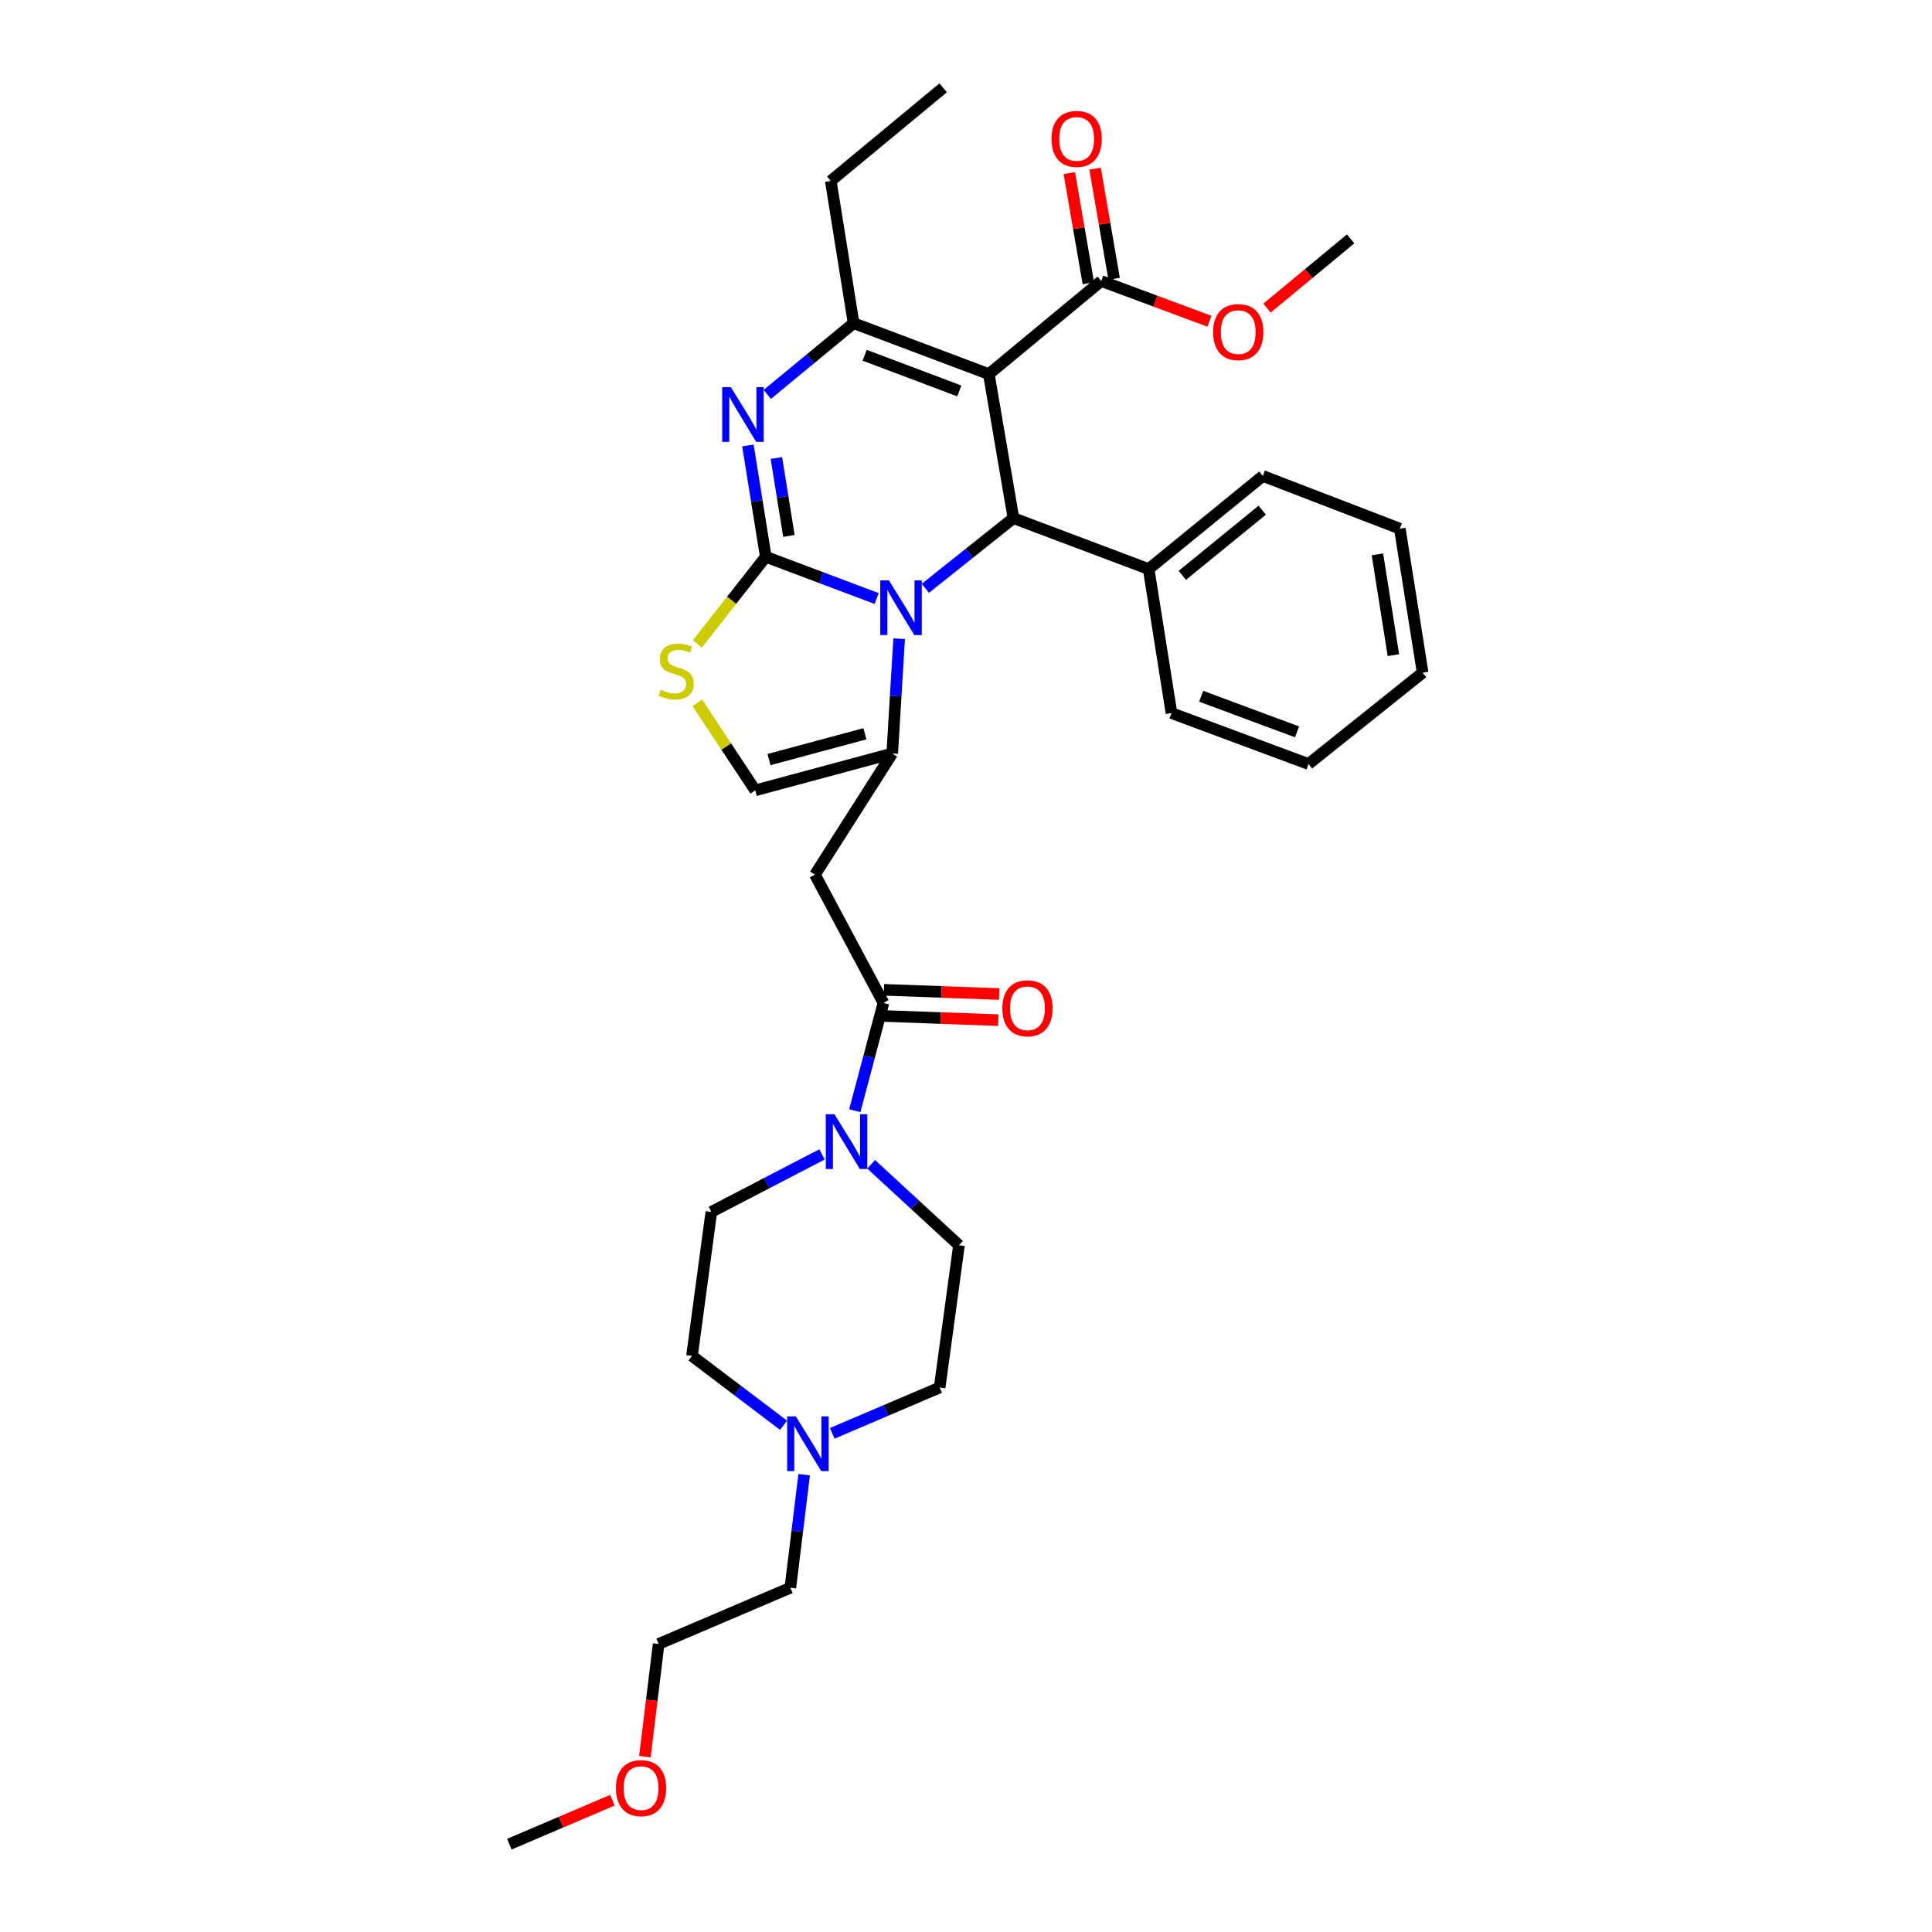 <?xml version='1.0' encoding='iso-8859-1'?>
<svg version='1.1' baseProfile='full'
              xmlns='http://www.w3.org/2000/svg'
                      xmlns:rdkit='http://www.rdkit.org/xml'
                      xmlns:xlink='http://www.w3.org/1999/xlink'
                  xml:space='preserve'
width='1000px' height='1000px' viewBox='0 0 1000 1000'>
<!-- END OF HEADER -->
<rect style='opacity:1.0;fill:#FFFFFF;stroke:none' width='1000' height='1000' x='0' y='0'> </rect>
<path class='bond-0' d='M 358.18,701.818 L 381.872,719.764' style='fill:none;fill-rule:evenodd;stroke:#000000;stroke-width:6px;stroke-linecap:butt;stroke-linejoin:miter;stroke-opacity:1' />
<path class='bond-0' d='M 381.872,719.764 L 405.564,737.709' style='fill:none;fill-rule:evenodd;stroke:#0000FF;stroke-width:6px;stroke-linecap:butt;stroke-linejoin:miter;stroke-opacity:1' />
<path class='bond-1' d='M 358.18,701.818 L 368.186,627.273' style='fill:none;fill-rule:evenodd;stroke:#000000;stroke-width:6px;stroke-linecap:butt;stroke-linejoin:miter;stroke-opacity:1' />
<path class='bond-2' d='M 457.27,519.087 L 449.855,546.99' style='fill:none;fill-rule:evenodd;stroke:#000000;stroke-width:6px;stroke-linecap:butt;stroke-linejoin:miter;stroke-opacity:1' />
<path class='bond-2' d='M 449.855,546.99 L 442.439,574.893' style='fill:none;fill-rule:evenodd;stroke:#0000FF;stroke-width:6px;stroke-linecap:butt;stroke-linejoin:miter;stroke-opacity:1' />
<path class='bond-3' d='M 457.022,525.849 L 486.862,526.941' style='fill:none;fill-rule:evenodd;stroke:#000000;stroke-width:6px;stroke-linecap:butt;stroke-linejoin:miter;stroke-opacity:1' />
<path class='bond-3' d='M 486.862,526.941 L 516.702,528.033' style='fill:none;fill-rule:evenodd;stroke:#FF0000;stroke-width:6px;stroke-linecap:butt;stroke-linejoin:miter;stroke-opacity:1' />
<path class='bond-3' d='M 457.517,512.326 L 487.357,513.418' style='fill:none;fill-rule:evenodd;stroke:#000000;stroke-width:6px;stroke-linecap:butt;stroke-linejoin:miter;stroke-opacity:1' />
<path class='bond-3' d='M 487.357,513.418 L 517.197,514.511' style='fill:none;fill-rule:evenodd;stroke:#FF0000;stroke-width:6px;stroke-linecap:butt;stroke-linejoin:miter;stroke-opacity:1' />
<path class='bond-4' d='M 457.27,519.087 L 421.817,452.729' style='fill:none;fill-rule:evenodd;stroke:#000000;stroke-width:6px;stroke-linecap:butt;stroke-linejoin:miter;stroke-opacity:1' />
<path class='bond-5' d='M 425.471,597.514 L 396.828,612.394' style='fill:none;fill-rule:evenodd;stroke:#0000FF;stroke-width:6px;stroke-linecap:butt;stroke-linejoin:miter;stroke-opacity:1' />
<path class='bond-5' d='M 396.828,612.394 L 368.186,627.273' style='fill:none;fill-rule:evenodd;stroke:#000000;stroke-width:6px;stroke-linecap:butt;stroke-linejoin:miter;stroke-opacity:1' />
<path class='bond-6' d='M 450.901,602.635 L 473.631,623.588' style='fill:none;fill-rule:evenodd;stroke:#0000FF;stroke-width:6px;stroke-linecap:butt;stroke-linejoin:miter;stroke-opacity:1' />
<path class='bond-6' d='M 473.631,623.588 L 496.361,644.541' style='fill:none;fill-rule:evenodd;stroke:#000000;stroke-width:6px;stroke-linecap:butt;stroke-linejoin:miter;stroke-opacity:1' />
<path class='bond-7' d='M 430.779,741.896 L 458.571,730.036' style='fill:none;fill-rule:evenodd;stroke:#0000FF;stroke-width:6px;stroke-linecap:butt;stroke-linejoin:miter;stroke-opacity:1' />
<path class='bond-7' d='M 458.571,730.036 L 486.363,718.176' style='fill:none;fill-rule:evenodd;stroke:#000000;stroke-width:6px;stroke-linecap:butt;stroke-linejoin:miter;stroke-opacity:1' />
<path class='bond-8' d='M 416.229,763.307 L 412.659,792.561' style='fill:none;fill-rule:evenodd;stroke:#0000FF;stroke-width:6px;stroke-linecap:butt;stroke-linejoin:miter;stroke-opacity:1' />
<path class='bond-8' d='M 412.659,792.561 L 409.089,821.814' style='fill:none;fill-rule:evenodd;stroke:#000000;stroke-width:6px;stroke-linecap:butt;stroke-linejoin:miter;stroke-opacity:1' />
<path class='bond-9' d='M 387.116,230.573 L 391.739,259.378' style='fill:none;fill-rule:evenodd;stroke:#0000FF;stroke-width:6px;stroke-linecap:butt;stroke-linejoin:miter;stroke-opacity:1' />
<path class='bond-9' d='M 391.739,259.378 L 396.362,288.184' style='fill:none;fill-rule:evenodd;stroke:#000000;stroke-width:6px;stroke-linecap:butt;stroke-linejoin:miter;stroke-opacity:1' />
<path class='bond-9' d='M 401.864,237.07 L 405.1,257.234' style='fill:none;fill-rule:evenodd;stroke:#0000FF;stroke-width:6px;stroke-linecap:butt;stroke-linejoin:miter;stroke-opacity:1' />
<path class='bond-9' d='M 405.1,257.234 L 408.336,277.398' style='fill:none;fill-rule:evenodd;stroke:#000000;stroke-width:6px;stroke-linecap:butt;stroke-linejoin:miter;stroke-opacity:1' />
<path class='bond-10' d='M 397.141,204.152 L 419.481,185.715' style='fill:none;fill-rule:evenodd;stroke:#0000FF;stroke-width:6px;stroke-linecap:butt;stroke-linejoin:miter;stroke-opacity:1' />
<path class='bond-10' d='M 419.481,185.715 L 441.821,167.278' style='fill:none;fill-rule:evenodd;stroke:#000000;stroke-width:6px;stroke-linecap:butt;stroke-linejoin:miter;stroke-opacity:1' />
<path class='bond-11' d='M 524.545,268.187 L 501.755,286.347' style='fill:none;fill-rule:evenodd;stroke:#000000;stroke-width:6px;stroke-linecap:butt;stroke-linejoin:miter;stroke-opacity:1' />
<path class='bond-11' d='M 501.755,286.347 L 478.966,304.507' style='fill:none;fill-rule:evenodd;stroke:#0000FF;stroke-width:6px;stroke-linecap:butt;stroke-linejoin:miter;stroke-opacity:1' />
<path class='bond-12' d='M 524.545,268.187 L 511.818,193.642' style='fill:none;fill-rule:evenodd;stroke:#000000;stroke-width:6px;stroke-linecap:butt;stroke-linejoin:miter;stroke-opacity:1' />
<path class='bond-13' d='M 524.545,268.187 L 594.542,294.543' style='fill:none;fill-rule:evenodd;stroke:#000000;stroke-width:6px;stroke-linecap:butt;stroke-linejoin:miter;stroke-opacity:1' />
<path class='bond-14' d='M 511.818,193.642 L 569.997,145.454' style='fill:none;fill-rule:evenodd;stroke:#000000;stroke-width:6px;stroke-linecap:butt;stroke-linejoin:miter;stroke-opacity:1' />
<path class='bond-15' d='M 511.818,193.642 L 441.821,167.278' style='fill:none;fill-rule:evenodd;stroke:#000000;stroke-width:6px;stroke-linecap:butt;stroke-linejoin:miter;stroke-opacity:1' />
<path class='bond-15' d='M 496.549,202.351 L 447.551,183.895' style='fill:none;fill-rule:evenodd;stroke:#000000;stroke-width:6px;stroke-linecap:butt;stroke-linejoin:miter;stroke-opacity:1' />
<path class='bond-16' d='M 441.821,167.278 L 430.003,93.642' style='fill:none;fill-rule:evenodd;stroke:#000000;stroke-width:6px;stroke-linecap:butt;stroke-linejoin:miter;stroke-opacity:1' />
<path class='bond-17' d='M 453.756,309.799 L 425.059,298.991' style='fill:none;fill-rule:evenodd;stroke:#0000FF;stroke-width:6px;stroke-linecap:butt;stroke-linejoin:miter;stroke-opacity:1' />
<path class='bond-17' d='M 425.059,298.991 L 396.362,288.184' style='fill:none;fill-rule:evenodd;stroke:#000000;stroke-width:6px;stroke-linecap:butt;stroke-linejoin:miter;stroke-opacity:1' />
<path class='bond-18' d='M 465.399,330.598 L 463.608,360.3' style='fill:none;fill-rule:evenodd;stroke:#0000FF;stroke-width:6px;stroke-linecap:butt;stroke-linejoin:miter;stroke-opacity:1' />
<path class='bond-18' d='M 463.608,360.3 L 461.818,390.002' style='fill:none;fill-rule:evenodd;stroke:#000000;stroke-width:6px;stroke-linecap:butt;stroke-linejoin:miter;stroke-opacity:1' />
<path class='bond-19' d='M 396.362,288.184 L 378.66,310.745' style='fill:none;fill-rule:evenodd;stroke:#000000;stroke-width:6px;stroke-linecap:butt;stroke-linejoin:miter;stroke-opacity:1' />
<path class='bond-19' d='M 378.66,310.745 L 360.959,333.306' style='fill:none;fill-rule:evenodd;stroke:#CCCC00;stroke-width:6px;stroke-linecap:butt;stroke-linejoin:miter;stroke-opacity:1' />
<path class='bond-20' d='M 360.934,363.792 L 375.923,386.441' style='fill:none;fill-rule:evenodd;stroke:#CCCC00;stroke-width:6px;stroke-linecap:butt;stroke-linejoin:miter;stroke-opacity:1' />
<path class='bond-20' d='M 375.923,386.441 L 390.912,409.089' style='fill:none;fill-rule:evenodd;stroke:#000000;stroke-width:6px;stroke-linecap:butt;stroke-linejoin:miter;stroke-opacity:1' />
<path class='bond-21' d='M 390.912,409.089 L 461.818,390.002' style='fill:none;fill-rule:evenodd;stroke:#000000;stroke-width:6px;stroke-linecap:butt;stroke-linejoin:miter;stroke-opacity:1' />
<path class='bond-21' d='M 398.03,393.16 L 447.665,379.799' style='fill:none;fill-rule:evenodd;stroke:#000000;stroke-width:6px;stroke-linecap:butt;stroke-linejoin:miter;stroke-opacity:1' />
<path class='bond-22' d='M 461.818,390.002 L 421.817,452.729' style='fill:none;fill-rule:evenodd;stroke:#000000;stroke-width:6px;stroke-linecap:butt;stroke-linejoin:miter;stroke-opacity:1' />
<path class='bond-23' d='M 594.542,294.543 L 653.638,246.363' style='fill:none;fill-rule:evenodd;stroke:#000000;stroke-width:6px;stroke-linecap:butt;stroke-linejoin:miter;stroke-opacity:1' />
<path class='bond-23' d='M 611.957,297.804 L 653.324,264.078' style='fill:none;fill-rule:evenodd;stroke:#000000;stroke-width:6px;stroke-linecap:butt;stroke-linejoin:miter;stroke-opacity:1' />
<path class='bond-24' d='M 594.542,294.543 L 606.359,369.096' style='fill:none;fill-rule:evenodd;stroke:#000000;stroke-width:6px;stroke-linecap:butt;stroke-linejoin:miter;stroke-opacity:1' />
<path class='bond-25' d='M 569.997,145.454 L 598.008,155.868' style='fill:none;fill-rule:evenodd;stroke:#000000;stroke-width:6px;stroke-linecap:butt;stroke-linejoin:miter;stroke-opacity:1' />
<path class='bond-25' d='M 598.008,155.868 L 626.019,166.282' style='fill:none;fill-rule:evenodd;stroke:#FF0000;stroke-width:6px;stroke-linecap:butt;stroke-linejoin:miter;stroke-opacity:1' />
<path class='bond-26' d='M 576.664,144.302 L 571.737,115.798' style='fill:none;fill-rule:evenodd;stroke:#000000;stroke-width:6px;stroke-linecap:butt;stroke-linejoin:miter;stroke-opacity:1' />
<path class='bond-26' d='M 571.737,115.798 L 566.81,87.295' style='fill:none;fill-rule:evenodd;stroke:#FF0000;stroke-width:6px;stroke-linecap:butt;stroke-linejoin:miter;stroke-opacity:1' />
<path class='bond-26' d='M 563.33,146.606 L 558.403,118.103' style='fill:none;fill-rule:evenodd;stroke:#000000;stroke-width:6px;stroke-linecap:butt;stroke-linejoin:miter;stroke-opacity:1' />
<path class='bond-26' d='M 558.403,118.103 L 553.476,89.599' style='fill:none;fill-rule:evenodd;stroke:#FF0000;stroke-width:6px;stroke-linecap:butt;stroke-linejoin:miter;stroke-opacity:1' />
<path class='bond-27' d='M 655.799,159.488 L 677.444,141.563' style='fill:none;fill-rule:evenodd;stroke:#FF0000;stroke-width:6px;stroke-linecap:butt;stroke-linejoin:miter;stroke-opacity:1' />
<path class='bond-27' d='M 677.444,141.563 L 699.089,123.638' style='fill:none;fill-rule:evenodd;stroke:#000000;stroke-width:6px;stroke-linecap:butt;stroke-linejoin:miter;stroke-opacity:1' />
<path class='bond-28' d='M 653.638,246.363 L 724.544,273.637' style='fill:none;fill-rule:evenodd;stroke:#000000;stroke-width:6px;stroke-linecap:butt;stroke-linejoin:miter;stroke-opacity:1' />
<path class='bond-29' d='M 606.359,369.096 L 677.273,395.452' style='fill:none;fill-rule:evenodd;stroke:#000000;stroke-width:6px;stroke-linecap:butt;stroke-linejoin:miter;stroke-opacity:1' />
<path class='bond-29' d='M 621.711,360.365 L 671.35,378.815' style='fill:none;fill-rule:evenodd;stroke:#000000;stroke-width:6px;stroke-linecap:butt;stroke-linejoin:miter;stroke-opacity:1' />
<path class='bond-30' d='M 430.003,93.642 L 488.182,45.455' style='fill:none;fill-rule:evenodd;stroke:#000000;stroke-width:6px;stroke-linecap:butt;stroke-linejoin:miter;stroke-opacity:1' />
<path class='bond-31' d='M 724.544,273.637 L 736.362,348.182' style='fill:none;fill-rule:evenodd;stroke:#000000;stroke-width:6px;stroke-linecap:butt;stroke-linejoin:miter;stroke-opacity:1' />
<path class='bond-31' d='M 712.952,286.937 L 721.224,339.119' style='fill:none;fill-rule:evenodd;stroke:#000000;stroke-width:6px;stroke-linecap:butt;stroke-linejoin:miter;stroke-opacity:1' />
<path class='bond-32' d='M 677.273,395.452 L 736.362,348.182' style='fill:none;fill-rule:evenodd;stroke:#000000;stroke-width:6px;stroke-linecap:butt;stroke-linejoin:miter;stroke-opacity:1' />
<path class='bond-33' d='M 486.363,718.176 L 496.361,644.541' style='fill:none;fill-rule:evenodd;stroke:#000000;stroke-width:6px;stroke-linecap:butt;stroke-linejoin:miter;stroke-opacity:1' />
<path class='bond-34' d='M 409.089,821.814 L 340.912,850.908' style='fill:none;fill-rule:evenodd;stroke:#000000;stroke-width:6px;stroke-linecap:butt;stroke-linejoin:miter;stroke-opacity:1' />
<path class='bond-35' d='M 340.912,850.908 L 337.352,880.081' style='fill:none;fill-rule:evenodd;stroke:#000000;stroke-width:6px;stroke-linecap:butt;stroke-linejoin:miter;stroke-opacity:1' />
<path class='bond-35' d='M 337.352,880.081 L 333.792,909.255' style='fill:none;fill-rule:evenodd;stroke:#FF0000;stroke-width:6px;stroke-linecap:butt;stroke-linejoin:miter;stroke-opacity:1' />
<path class='bond-36' d='M 316.963,931.791 L 290.301,943.168' style='fill:none;fill-rule:evenodd;stroke:#FF0000;stroke-width:6px;stroke-linecap:butt;stroke-linejoin:miter;stroke-opacity:1' />
<path class='bond-36' d='M 290.301,943.168 L 263.638,954.545' style='fill:none;fill-rule:evenodd;stroke:#000000;stroke-width:6px;stroke-linecap:butt;stroke-linejoin:miter;stroke-opacity:1' />
<path  class='atom-2' d='M 431.923 576.751
L 441.203 591.751
Q 442.123 593.231, 443.603 595.911
Q 445.083 598.591, 445.163 598.751
L 445.163 576.751
L 448.923 576.751
L 448.923 605.071
L 445.043 605.071
L 435.083 588.671
Q 433.923 586.751, 432.683 584.551
Q 431.483 582.351, 431.123 581.671
L 431.123 605.071
L 427.443 605.071
L 427.443 576.751
L 431.923 576.751
' fill='#0000FF'/>
<path  class='atom-3' d='M 518.815 521.896
Q 518.815 515.096, 522.175 511.296
Q 525.535 507.496, 531.815 507.496
Q 538.095 507.496, 541.455 511.296
Q 544.815 515.096, 544.815 521.896
Q 544.815 528.776, 541.415 532.696
Q 538.015 536.576, 531.815 536.576
Q 525.575 536.576, 522.175 532.696
Q 518.815 528.816, 518.815 521.896
M 531.815 533.376
Q 536.135 533.376, 538.455 530.496
Q 540.815 527.576, 540.815 521.896
Q 540.815 516.336, 538.455 513.536
Q 536.135 510.696, 531.815 510.696
Q 527.495 510.696, 525.135 513.496
Q 522.815 516.296, 522.815 521.896
Q 522.815 527.616, 525.135 530.496
Q 527.495 533.376, 531.815 533.376
' fill='#FF0000'/>
<path  class='atom-4' d='M 411.926 733.11
L 421.206 748.11
Q 422.126 749.59, 423.606 752.27
Q 425.086 754.95, 425.166 755.11
L 425.166 733.11
L 428.926 733.11
L 428.926 761.43
L 425.046 761.43
L 415.086 745.03
Q 413.926 743.11, 412.686 740.91
Q 411.486 738.71, 411.126 738.03
L 411.126 761.43
L 407.446 761.43
L 407.446 733.11
L 411.926 733.11
' fill='#0000FF'/>
<path  class='atom-5' d='M 378.284 200.388
L 387.564 215.388
Q 388.484 216.868, 389.964 219.548
Q 391.444 222.228, 391.524 222.388
L 391.524 200.388
L 395.284 200.388
L 395.284 228.708
L 391.404 228.708
L 381.444 212.308
Q 380.284 210.388, 379.044 208.188
Q 377.844 205.988, 377.484 205.308
L 377.484 228.708
L 373.804 228.708
L 373.804 200.388
L 378.284 200.388
' fill='#0000FF'/>
<path  class='atom-9' d='M 460.106 300.388
L 469.386 315.388
Q 470.306 316.868, 471.786 319.548
Q 473.266 322.228, 473.346 322.388
L 473.346 300.388
L 477.106 300.388
L 477.106 328.708
L 473.226 328.708
L 463.266 312.308
Q 462.106 310.388, 460.866 308.188
Q 459.666 305.988, 459.306 305.308
L 459.306 328.708
L 455.626 328.708
L 455.626 300.388
L 460.106 300.388
' fill='#0000FF'/>
<path  class='atom-11' d='M 342.001 356.992
Q 342.321 357.112, 343.641 357.672
Q 344.961 358.232, 346.401 358.592
Q 347.881 358.912, 349.321 358.912
Q 352.001 358.912, 353.561 357.632
Q 355.121 356.312, 355.121 354.032
Q 355.121 352.472, 354.321 351.512
Q 353.561 350.552, 352.361 350.032
Q 351.161 349.512, 349.161 348.912
Q 346.641 348.152, 345.121 347.432
Q 343.641 346.712, 342.561 345.192
Q 341.521 343.672, 341.521 341.112
Q 341.521 337.552, 343.921 335.352
Q 346.361 333.152, 351.161 333.152
Q 354.441 333.152, 358.161 334.712
L 357.241 337.792
Q 353.841 336.392, 351.281 336.392
Q 348.521 336.392, 347.001 337.552
Q 345.481 338.672, 345.521 340.632
Q 345.521 342.152, 346.281 343.072
Q 347.081 343.992, 348.201 344.512
Q 349.361 345.032, 351.281 345.632
Q 353.841 346.432, 355.361 347.232
Q 356.881 348.032, 357.961 349.672
Q 359.081 351.272, 359.081 354.032
Q 359.081 357.952, 356.441 360.072
Q 353.841 362.152, 349.481 362.152
Q 346.961 362.152, 345.041 361.592
Q 343.161 361.072, 340.921 360.152
L 342.001 356.992
' fill='#CCCC00'/>
<path  class='atom-17' d='M 627.91 171.898
Q 627.91 165.098, 631.27 161.298
Q 634.63 157.498, 640.91 157.498
Q 647.19 157.498, 650.55 161.298
Q 653.91 165.098, 653.91 171.898
Q 653.91 178.778, 650.51 182.698
Q 647.11 186.578, 640.91 186.578
Q 634.67 186.578, 631.27 182.698
Q 627.91 178.818, 627.91 171.898
M 640.91 183.378
Q 645.23 183.378, 647.55 180.498
Q 649.91 177.578, 649.91 171.898
Q 649.91 166.338, 647.55 163.538
Q 645.23 160.698, 640.91 160.698
Q 636.59 160.698, 634.23 163.498
Q 631.91 166.298, 631.91 171.898
Q 631.91 177.618, 634.23 180.498
Q 636.59 183.378, 640.91 183.378
' fill='#FF0000'/>
<path  class='atom-18' d='M 544.269 71.899
Q 544.269 65.099, 547.629 61.299
Q 550.989 57.499, 557.269 57.499
Q 563.549 57.499, 566.909 61.299
Q 570.269 65.099, 570.269 71.899
Q 570.269 78.779, 566.869 82.699
Q 563.469 86.579, 557.269 86.579
Q 551.029 86.579, 547.629 82.699
Q 544.269 78.819, 544.269 71.899
M 557.269 83.379
Q 561.589 83.379, 563.909 80.499
Q 566.269 77.579, 566.269 71.899
Q 566.269 66.339, 563.909 63.539
Q 561.589 60.699, 557.269 60.699
Q 552.949 60.699, 550.589 63.499
Q 548.269 66.299, 548.269 71.899
Q 548.269 77.619, 550.589 80.499
Q 552.949 83.379, 557.269 83.379
' fill='#FF0000'/>
<path  class='atom-32' d='M 318.816 925.532
Q 318.816 918.732, 322.176 914.932
Q 325.536 911.132, 331.816 911.132
Q 338.096 911.132, 341.456 914.932
Q 344.816 918.732, 344.816 925.532
Q 344.816 932.412, 341.416 936.332
Q 338.016 940.212, 331.816 940.212
Q 325.576 940.212, 322.176 936.332
Q 318.816 932.452, 318.816 925.532
M 331.816 937.012
Q 336.136 937.012, 338.456 934.132
Q 340.816 931.212, 340.816 925.532
Q 340.816 919.972, 338.456 917.172
Q 336.136 914.332, 331.816 914.332
Q 327.496 914.332, 325.136 917.132
Q 322.816 919.932, 322.816 925.532
Q 322.816 931.252, 325.136 934.132
Q 327.496 937.012, 331.816 937.012
' fill='#FF0000'/>
</svg>
